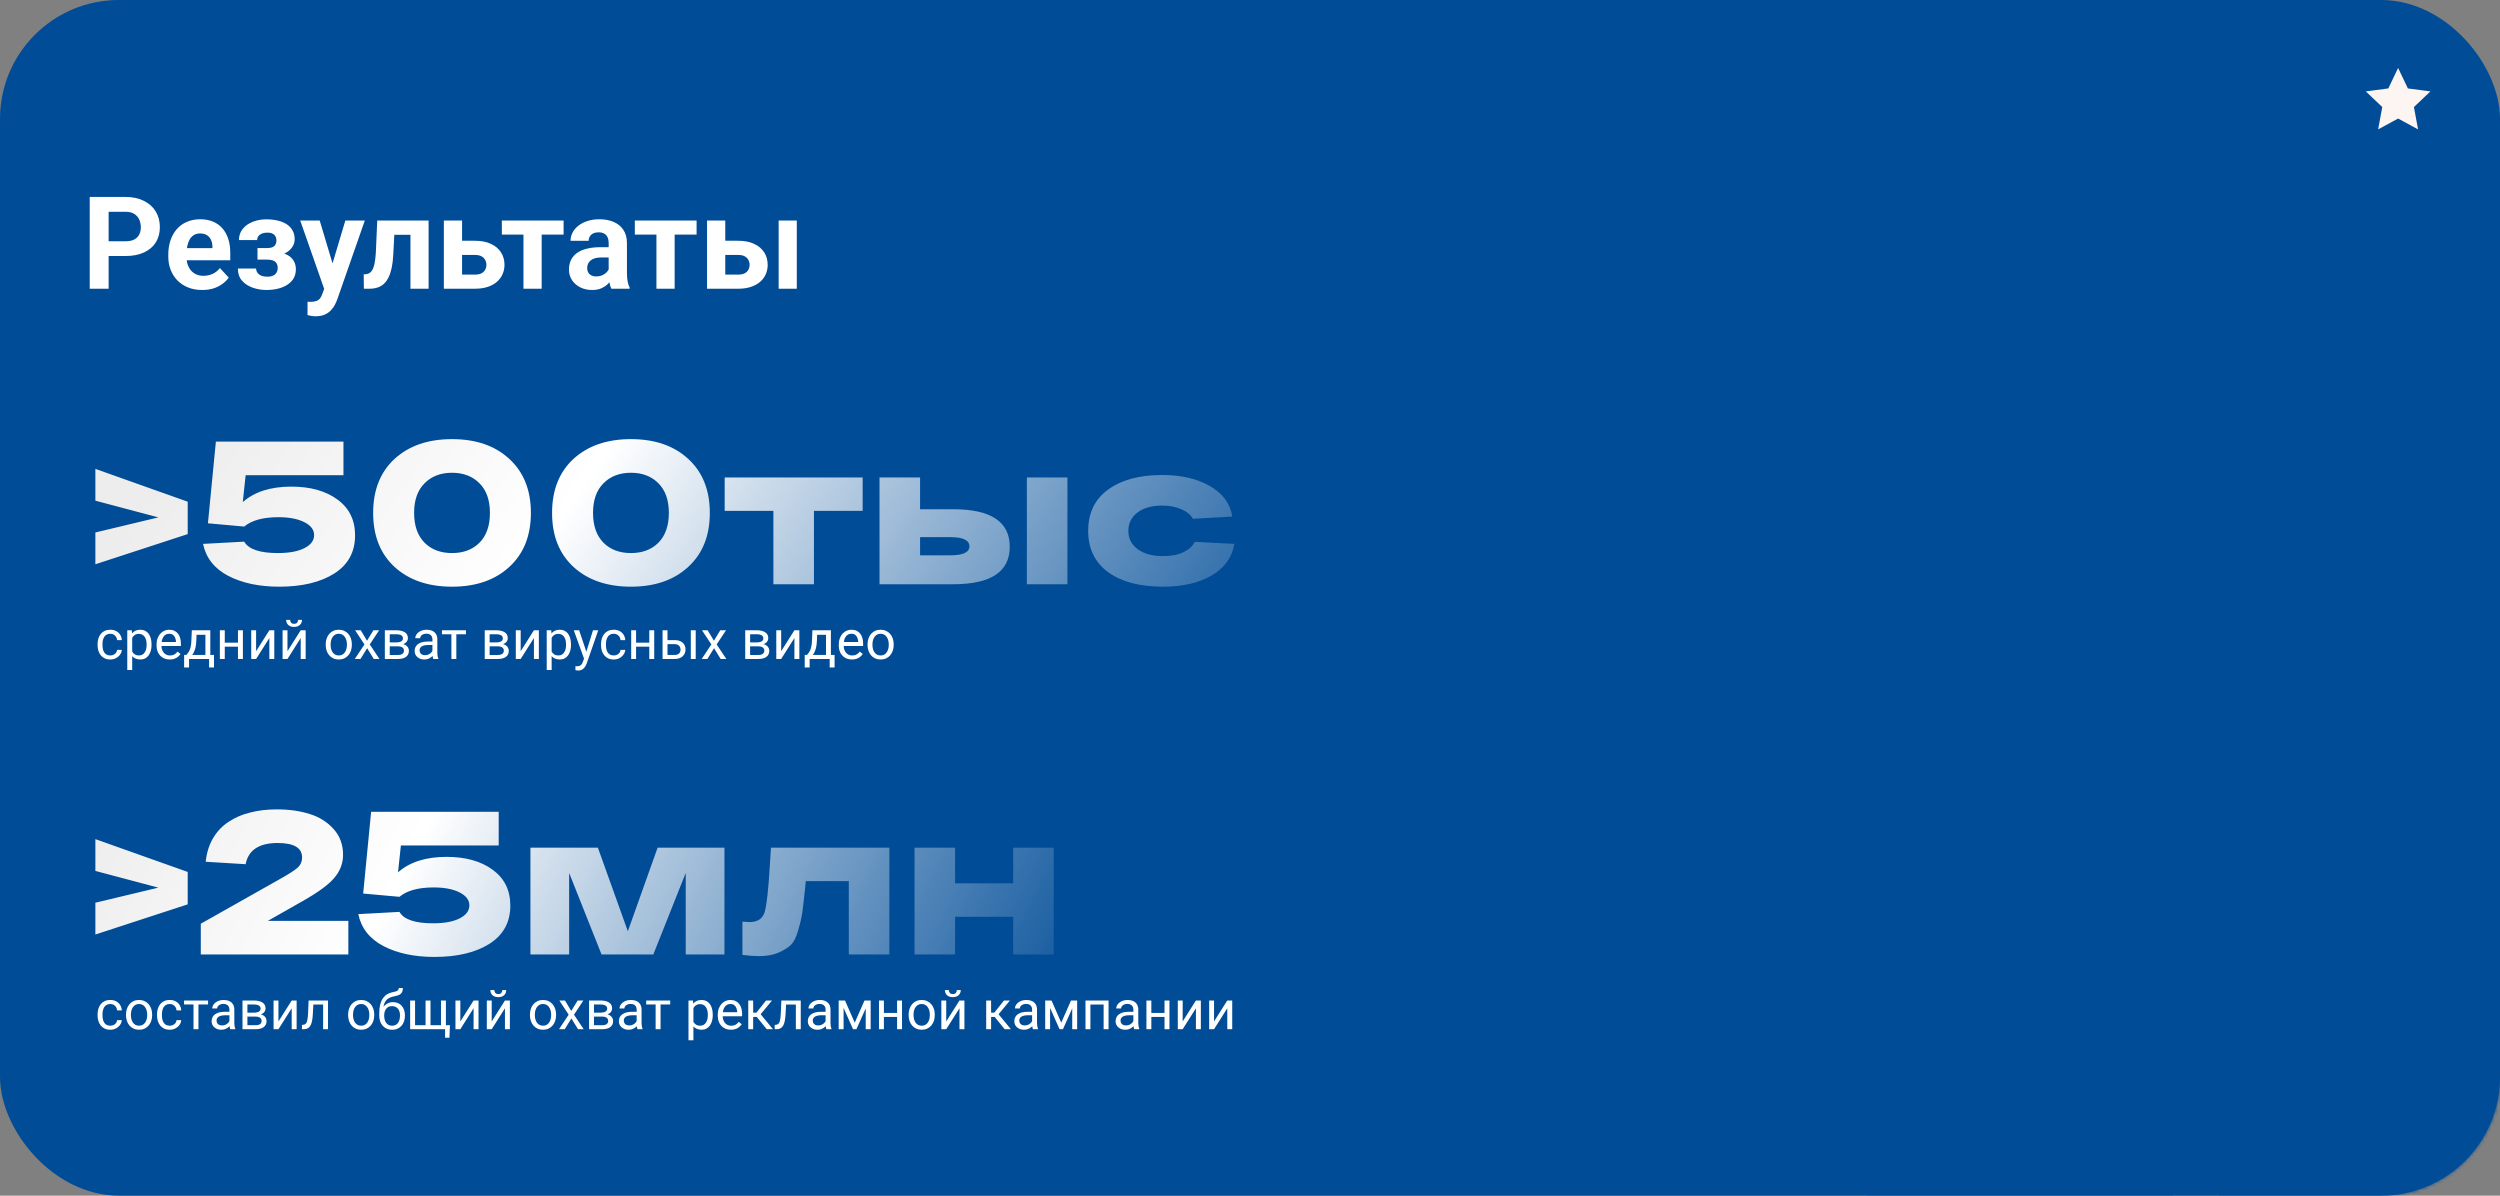 <svg width="736" height="352" viewBox="0 0 736 352" fill="none" xmlns="http://www.w3.org/2000/svg">
<rect x="0" y="0" width="736" height="352" fill="#808080" stroke="none"/>
<rect width="736" height="352" rx="35" fill="#004C97"/>
<mask id="mask0_4185_220" style="mask-type:alpha" maskUnits="userSpaceOnUse" x="0" y="0" width="736" height="352">
<rect width="736" height="352" rx="35" fill="#111415"/>
</mask>
<g mask="url(#mask0_4185_220)">
<path fill-rule="evenodd" clip-rule="evenodd" d="M647.001 130C673.377 130 694.001 151.561 694.001 178C694.001 204.439 673.377 226 647.001 226C620.624 226 599.001 204.439 599.001 178C599.001 151.561 620.624 130 647.001 130ZM567.001 376C545.662 360.46 540.497 330.39 556.001 309C571.504 287.61 601.662 282.459 623.001 298C644.34 313.54 648.504 343.61 633.001 365C617.497 386.39 588.34 391.541 567.001 376ZM737.001 309C752.505 330.39 747.34 360.46 726.001 376C704.662 391.541 675.504 386.39 660.001 365C644.497 343.61 648.662 313.54 670.001 298C691.34 282.459 721.498 287.61 737.001 309ZM517.001 224C525.152 198.855 552.915 184.83 578.001 193C603.086 201.17 616.152 227.855 608.001 253C599.85 278.145 573.086 292.17 548.001 284C522.915 275.83 508.85 249.146 517.001 224ZM715.001 193C740.087 184.83 767.85 198.855 776.001 224C784.152 249.146 770.086 275.83 745.001 284C719.915 292.17 693.152 278.145 685.001 253C676.85 227.855 689.916 201.17 715.001 193Z" fill="#004C97"/>
</g>
<path d="M706 20L703.12 26.036L696.489 26.91L701.34 31.514L700.122 38.09L706 34.9L711.878 38.09L710.66 31.514L715.511 26.91L708.88 26.036L706 20Z" fill="#FDF5F1"/>
<path d="M36.933 75.37H30.049V71.028H36.933C37.996 71.028 38.862 70.855 39.53 70.509C40.198 70.15 40.687 69.655 40.996 69.024C41.305 68.394 41.46 67.682 41.46 66.891C41.46 66.087 41.305 65.338 40.996 64.645C40.687 63.953 40.198 63.396 39.53 62.976C38.862 62.555 37.996 62.345 36.933 62.345H31.979V85H26.412V57.984H36.933C39.048 57.984 40.86 58.368 42.369 59.135C43.891 59.889 45.053 60.935 45.857 62.27C46.661 63.606 47.063 65.134 47.063 66.853C47.063 68.598 46.661 70.107 45.857 71.381C45.053 72.655 43.891 73.638 42.369 74.331C40.86 75.024 39.048 75.37 36.933 75.37ZM59.551 85.371C57.992 85.371 56.594 85.124 55.357 84.629C54.12 84.122 53.069 83.423 52.203 82.532C51.35 81.642 50.694 80.609 50.236 79.434C49.779 78.246 49.55 76.984 49.55 75.648V74.906C49.55 73.385 49.766 71.993 50.199 70.731C50.632 69.47 51.251 68.375 52.055 67.447C52.871 66.519 53.861 65.808 55.023 65.314C56.186 64.806 57.497 64.553 58.957 64.553C60.38 64.553 61.641 64.788 62.742 65.258C63.843 65.728 64.765 66.396 65.507 67.262C66.261 68.128 66.83 69.167 67.214 70.379C67.597 71.579 67.789 72.915 67.789 74.387V76.613H51.832V73.051H62.538V72.643C62.538 71.9 62.402 71.239 62.13 70.657C61.87 70.064 61.474 69.593 60.942 69.247C60.41 68.901 59.73 68.728 58.901 68.728C58.196 68.728 57.59 68.882 57.083 69.191C56.576 69.501 56.161 69.934 55.84 70.49C55.531 71.047 55.296 71.703 55.135 72.457C54.986 73.199 54.912 74.016 54.912 74.906V75.648C54.912 76.453 55.023 77.195 55.246 77.875C55.481 78.555 55.809 79.143 56.23 79.638C56.662 80.132 57.182 80.516 57.788 80.788C58.407 81.06 59.105 81.196 59.885 81.196C60.85 81.196 61.746 81.011 62.575 80.64C63.416 80.256 64.14 79.681 64.746 78.914L67.344 81.734C66.923 82.341 66.348 82.922 65.618 83.478C64.901 84.035 64.035 84.493 63.02 84.852C62.006 85.198 60.85 85.371 59.551 85.371ZM79.775 75.426H75.805V73.032H78.644C79.311 73.032 79.843 72.939 80.239 72.754C80.647 72.568 80.938 72.309 81.111 71.975C81.297 71.628 81.39 71.239 81.39 70.806C81.39 70.422 81.309 70.057 81.148 69.711C81 69.352 80.728 69.061 80.332 68.839C79.949 68.604 79.404 68.486 78.699 68.486C78.118 68.486 77.598 68.573 77.141 68.746C76.695 68.919 76.343 69.173 76.083 69.507C75.836 69.829 75.712 70.218 75.712 70.676H70.35C70.35 69.402 70.715 68.313 71.444 67.41C72.174 66.495 73.151 65.796 74.376 65.314C75.601 64.819 76.943 64.571 78.402 64.571C79.676 64.571 80.827 64.701 81.853 64.961C82.88 65.208 83.758 65.579 84.488 66.074C85.218 66.569 85.775 67.181 86.158 67.911C86.554 68.629 86.752 69.463 86.752 70.416C86.752 71.096 86.591 71.74 86.269 72.346C85.948 72.952 85.484 73.49 84.878 73.96C84.272 74.418 83.536 74.776 82.67 75.036C81.816 75.296 80.852 75.426 79.775 75.426ZM75.805 74.09H79.775C80.975 74.09 82.027 74.207 82.93 74.442C83.845 74.665 84.612 74.999 85.231 75.444C85.849 75.89 86.313 76.44 86.622 77.096C86.944 77.739 87.105 78.481 87.105 79.322C87.105 80.275 86.894 81.128 86.474 81.883C86.053 82.625 85.453 83.256 84.674 83.775C83.894 84.295 82.973 84.691 81.909 84.963C80.845 85.235 79.676 85.371 78.402 85.371C77.042 85.371 75.718 85.148 74.432 84.703C73.145 84.258 72.088 83.571 71.259 82.644C70.442 81.716 70.034 80.522 70.034 79.062H75.397C75.397 79.483 75.52 79.879 75.768 80.25C76.015 80.621 76.386 80.918 76.881 81.141C77.376 81.351 77.988 81.456 78.718 81.456C79.448 81.456 80.035 81.338 80.481 81.103C80.926 80.868 81.247 80.559 81.445 80.176C81.656 79.78 81.761 79.372 81.761 78.951C81.761 78.357 81.643 77.875 81.408 77.504C81.186 77.133 80.839 76.861 80.369 76.688C79.912 76.514 79.336 76.428 78.644 76.428H75.805V74.09ZM96.345 82.736L101.67 64.924H107.403L99.332 88.024C99.159 88.532 98.924 89.076 98.627 89.657C98.342 90.239 97.953 90.789 97.458 91.309C96.976 91.841 96.363 92.273 95.621 92.607C94.891 92.941 93.995 93.108 92.931 93.108C92.424 93.108 92.009 93.078 91.688 93.016C91.366 92.954 90.982 92.867 90.537 92.756V88.841C90.673 88.841 90.815 88.841 90.964 88.841C91.112 88.853 91.255 88.859 91.391 88.859C92.096 88.859 92.671 88.779 93.116 88.618C93.561 88.457 93.92 88.21 94.192 87.876C94.465 87.554 94.681 87.134 94.842 86.614L96.345 82.736ZM94.118 64.924L98.478 79.471L99.239 85.13L95.603 85.519L88.385 64.924H94.118ZM122.266 64.924V69.117H112.395V64.924H122.266ZM126.181 64.924V85H120.837V64.924H126.181ZM111.059 64.924H116.31L115.771 75.055C115.697 76.502 115.543 77.776 115.308 78.877C115.073 79.978 114.757 80.918 114.361 81.697C113.978 82.477 113.514 83.114 112.97 83.608C112.438 84.091 111.813 84.443 111.096 84.666C110.391 84.889 109.611 85 108.758 85H107.125L107.069 80.788L107.756 80.714C108.152 80.677 108.498 80.565 108.795 80.38C109.104 80.182 109.364 79.904 109.574 79.545C109.797 79.174 109.982 78.71 110.131 78.153C110.279 77.584 110.397 76.916 110.483 76.149C110.582 75.382 110.65 74.498 110.688 73.496L111.059 64.924ZM134.011 70.88H139.837C141.668 70.88 143.226 71.183 144.513 71.789C145.812 72.383 146.801 73.212 147.481 74.275C148.174 75.339 148.521 76.57 148.521 77.968C148.521 78.982 148.323 79.922 147.927 80.788C147.543 81.642 146.98 82.384 146.238 83.015C145.496 83.645 144.587 84.134 143.511 84.481C142.435 84.827 141.21 85 139.837 85H130.671V64.924H136.033V80.844H139.837C140.641 80.844 141.284 80.714 141.767 80.454C142.261 80.182 142.62 79.829 142.843 79.397C143.078 78.963 143.195 78.493 143.195 77.986C143.195 77.454 143.078 76.972 142.843 76.539C142.62 76.094 142.261 75.735 141.767 75.463C141.284 75.191 140.641 75.055 139.837 75.055H134.011V70.88ZM159.468 64.924V85H154.105V64.924H159.468ZM165.925 64.924V69.061H147.741V64.924H165.925ZM179.191 80.473V71.529C179.191 70.886 179.086 70.336 178.876 69.878C178.666 69.408 178.338 69.043 177.893 68.783C177.46 68.523 176.897 68.394 176.204 68.394C175.61 68.394 175.097 68.499 174.664 68.709C174.231 68.907 173.897 69.198 173.662 69.581C173.427 69.952 173.31 70.391 173.31 70.898H167.966C167.966 70.045 168.164 69.235 168.56 68.468C168.955 67.701 169.531 67.027 170.285 66.445C171.04 65.852 171.937 65.388 172.976 65.054C174.027 64.72 175.202 64.553 176.501 64.553C178.06 64.553 179.445 64.812 180.657 65.332C181.869 65.852 182.822 66.631 183.515 67.67C184.22 68.709 184.572 70.008 184.572 71.566V80.157C184.572 81.258 184.64 82.161 184.776 82.866C184.912 83.559 185.11 84.165 185.37 84.685V85H179.971C179.711 84.456 179.513 83.775 179.377 82.959C179.253 82.13 179.191 81.301 179.191 80.473ZM179.896 72.772L179.934 75.797H176.946C176.241 75.797 175.629 75.877 175.109 76.038C174.59 76.199 174.163 76.428 173.829 76.725C173.495 77.009 173.248 77.343 173.087 77.727C172.938 78.11 172.864 78.531 172.864 78.988C172.864 79.446 172.969 79.86 173.18 80.231C173.39 80.59 173.693 80.875 174.089 81.085C174.485 81.283 174.949 81.382 175.48 81.382C176.285 81.382 176.983 81.221 177.577 80.899C178.171 80.578 178.629 80.182 178.95 79.712C179.284 79.242 179.457 78.796 179.47 78.376L180.88 80.64C180.682 81.147 180.41 81.672 180.063 82.217C179.729 82.761 179.303 83.274 178.783 83.757C178.264 84.227 177.639 84.617 176.909 84.926C176.179 85.223 175.313 85.371 174.312 85.371C173.037 85.371 171.881 85.118 170.842 84.61C169.815 84.091 168.999 83.38 168.393 82.477C167.799 81.561 167.502 80.522 167.502 79.359C167.502 78.308 167.7 77.374 168.096 76.558C168.492 75.741 169.073 75.055 169.84 74.498C170.619 73.929 171.59 73.502 172.753 73.218C173.916 72.921 175.264 72.772 176.798 72.772H179.896ZM198.618 64.924V85H193.256V64.924H198.618ZM205.075 64.924V69.061H186.892V64.924H205.075ZM211.495 70.88H217.321C219.152 70.88 220.711 71.183 221.997 71.789C223.296 72.383 224.285 73.212 224.966 74.275C225.659 75.339 226.005 76.57 226.005 77.968C226.005 78.982 225.807 79.922 225.411 80.788C225.028 81.642 224.465 82.384 223.723 83.015C222.98 83.645 222.071 84.134 220.995 84.481C219.919 84.827 218.694 85 217.321 85H208.155V64.924H213.518V80.844H217.321C218.125 80.844 218.769 80.714 219.251 80.454C219.746 80.182 220.104 79.829 220.327 79.397C220.562 78.963 220.68 78.493 220.68 77.986C220.68 77.454 220.562 76.972 220.327 76.539C220.104 76.094 219.746 75.735 219.251 75.463C218.769 75.191 218.125 75.055 217.321 75.055H211.495V70.88ZM234.577 64.924V85H229.233V64.924H234.577Z" fill="white"/>
<path d="M32.484 301.969C32.828 301.969 33.146 301.898 33.438 301.758C33.729 301.617 33.969 301.424 34.156 301.18C34.344 300.93 34.45 300.646 34.477 300.328H35.852C35.825 300.828 35.656 301.294 35.344 301.727C35.036 302.154 34.633 302.5 34.133 302.766C33.633 303.026 33.083 303.156 32.484 303.156C31.849 303.156 31.294 303.044 30.82 302.82C30.352 302.596 29.961 302.289 29.648 301.898C29.341 301.508 29.109 301.06 28.953 300.555C28.802 300.044 28.727 299.505 28.727 298.938V298.609C28.727 298.042 28.802 297.505 28.953 297C29.109 296.49 29.341 296.039 29.648 295.648C29.961 295.258 30.352 294.951 30.82 294.727C31.294 294.503 31.849 294.391 32.484 294.391C33.146 294.391 33.724 294.526 34.219 294.797C34.714 295.062 35.102 295.427 35.383 295.891C35.669 296.349 35.825 296.87 35.852 297.453H34.477C34.45 297.104 34.352 296.789 34.18 296.508C34.013 296.227 33.784 296.003 33.492 295.836C33.206 295.664 32.87 295.578 32.484 295.578C32.042 295.578 31.669 295.667 31.367 295.844C31.07 296.016 30.833 296.25 30.656 296.547C30.484 296.839 30.359 297.164 30.281 297.523C30.208 297.878 30.172 298.24 30.172 298.609V298.938C30.172 299.307 30.208 299.672 30.281 300.031C30.354 300.391 30.477 300.716 30.648 301.008C30.826 301.299 31.062 301.534 31.359 301.711C31.662 301.883 32.036 301.969 32.484 301.969ZM37.094 298.867V298.688C37.094 298.078 37.182 297.513 37.359 296.992C37.536 296.466 37.792 296.01 38.125 295.625C38.458 295.234 38.862 294.932 39.336 294.719C39.81 294.5 40.341 294.391 40.93 294.391C41.523 294.391 42.057 294.5 42.531 294.719C43.01 294.932 43.417 295.234 43.75 295.625C44.089 296.01 44.346 296.466 44.523 296.992C44.7 297.513 44.789 298.078 44.789 298.688V298.867C44.789 299.477 44.7 300.042 44.523 300.562C44.346 301.083 44.089 301.539 43.75 301.93C43.417 302.315 43.013 302.617 42.539 302.836C42.07 303.049 41.539 303.156 40.945 303.156C40.352 303.156 39.818 303.049 39.344 302.836C38.87 302.617 38.464 302.315 38.125 301.93C37.792 301.539 37.536 301.083 37.359 300.562C37.182 300.042 37.094 299.477 37.094 298.867ZM38.539 298.688V298.867C38.539 299.289 38.589 299.688 38.688 300.062C38.786 300.432 38.935 300.76 39.133 301.047C39.336 301.333 39.589 301.56 39.891 301.727C40.193 301.888 40.544 301.969 40.945 301.969C41.341 301.969 41.688 301.888 41.984 301.727C42.286 301.56 42.536 301.333 42.734 301.047C42.932 300.76 43.081 300.432 43.18 300.062C43.284 299.688 43.336 299.289 43.336 298.867V298.688C43.336 298.271 43.284 297.878 43.18 297.508C43.081 297.133 42.93 296.802 42.727 296.516C42.529 296.224 42.279 295.995 41.977 295.828C41.68 295.661 41.331 295.578 40.93 295.578C40.534 295.578 40.185 295.661 39.883 295.828C39.586 295.995 39.336 296.224 39.133 296.516C38.935 296.802 38.786 297.133 38.688 297.508C38.589 297.878 38.539 298.271 38.539 298.688ZM49.984 301.969C50.328 301.969 50.646 301.898 50.938 301.758C51.229 301.617 51.469 301.424 51.656 301.18C51.844 300.93 51.95 300.646 51.977 300.328H53.352C53.325 300.828 53.156 301.294 52.844 301.727C52.536 302.154 52.133 302.5 51.633 302.766C51.133 303.026 50.583 303.156 49.984 303.156C49.349 303.156 48.794 303.044 48.32 302.82C47.852 302.596 47.461 302.289 47.148 301.898C46.841 301.508 46.609 301.06 46.453 300.555C46.302 300.044 46.227 299.505 46.227 298.938V298.609C46.227 298.042 46.302 297.505 46.453 297C46.609 296.49 46.841 296.039 47.148 295.648C47.461 295.258 47.852 294.951 48.32 294.727C48.794 294.503 49.349 294.391 49.984 294.391C50.646 294.391 51.224 294.526 51.719 294.797C52.214 295.062 52.602 295.427 52.883 295.891C53.169 296.349 53.325 296.87 53.352 297.453H51.977C51.95 297.104 51.852 296.789 51.68 296.508C51.513 296.227 51.284 296.003 50.992 295.836C50.706 295.664 50.37 295.578 49.984 295.578C49.542 295.578 49.169 295.667 48.867 295.844C48.57 296.016 48.333 296.25 48.156 296.547C47.984 296.839 47.859 297.164 47.781 297.523C47.708 297.878 47.672 298.24 47.672 298.609V298.938C47.672 299.307 47.708 299.672 47.781 300.031C47.854 300.391 47.977 300.716 48.148 301.008C48.325 301.299 48.562 301.534 48.859 301.711C49.161 301.883 49.536 301.969 49.984 301.969ZM58.422 294.547V303H56.969V294.547H58.422ZM61.258 294.547V295.719H54.188V294.547H61.258ZM67.539 301.555V297.203C67.539 296.87 67.471 296.581 67.336 296.336C67.206 296.086 67.008 295.893 66.742 295.758C66.477 295.622 66.148 295.555 65.758 295.555C65.393 295.555 65.073 295.617 64.797 295.742C64.526 295.867 64.312 296.031 64.156 296.234C64.005 296.438 63.93 296.656 63.93 296.891H62.484C62.484 296.589 62.562 296.289 62.719 295.992C62.875 295.695 63.099 295.427 63.391 295.188C63.688 294.943 64.042 294.75 64.453 294.609C64.87 294.464 65.333 294.391 65.844 294.391C66.458 294.391 67 294.495 67.469 294.703C67.943 294.911 68.312 295.227 68.578 295.648C68.849 296.065 68.984 296.589 68.984 297.219V301.156C68.984 301.438 69.008 301.737 69.055 302.055C69.107 302.372 69.182 302.646 69.281 302.875V303H67.773C67.701 302.833 67.643 302.612 67.602 302.336C67.56 302.055 67.539 301.794 67.539 301.555ZM67.789 297.875L67.805 298.891H66.344C65.932 298.891 65.565 298.924 65.242 298.992C64.919 299.055 64.648 299.151 64.43 299.281C64.211 299.411 64.044 299.576 63.93 299.773C63.815 299.966 63.758 300.193 63.758 300.453C63.758 300.719 63.818 300.961 63.938 301.18C64.057 301.398 64.237 301.573 64.477 301.703C64.721 301.828 65.021 301.891 65.375 301.891C65.818 301.891 66.208 301.797 66.547 301.609C66.885 301.422 67.154 301.193 67.352 300.922C67.555 300.651 67.664 300.388 67.68 300.133L68.297 300.828C68.26 301.047 68.162 301.289 68 301.555C67.838 301.82 67.622 302.076 67.352 302.32C67.086 302.56 66.768 302.76 66.398 302.922C66.034 303.078 65.622 303.156 65.164 303.156C64.591 303.156 64.088 303.044 63.656 302.82C63.229 302.596 62.896 302.297 62.656 301.922C62.422 301.542 62.305 301.117 62.305 300.648C62.305 300.195 62.393 299.797 62.57 299.453C62.747 299.104 63.003 298.815 63.336 298.586C63.669 298.352 64.07 298.174 64.539 298.055C65.008 297.935 65.531 297.875 66.109 297.875H67.789ZM75.227 299.281H72.453L72.438 298.125H74.703C75.151 298.125 75.523 298.081 75.82 297.992C76.122 297.904 76.349 297.771 76.5 297.594C76.651 297.417 76.727 297.198 76.727 296.938C76.727 296.734 76.682 296.557 76.594 296.406C76.51 296.25 76.383 296.122 76.211 296.023C76.039 295.919 75.826 295.844 75.57 295.797C75.32 295.745 75.026 295.719 74.688 295.719H72.836V303H71.391V294.547H74.688C75.224 294.547 75.706 294.594 76.133 294.688C76.565 294.781 76.932 294.924 77.234 295.117C77.542 295.305 77.776 295.544 77.938 295.836C78.099 296.128 78.18 296.471 78.18 296.867C78.18 297.122 78.128 297.365 78.023 297.594C77.919 297.823 77.766 298.026 77.562 298.203C77.359 298.38 77.109 298.526 76.812 298.641C76.516 298.75 76.174 298.82 75.789 298.852L75.227 299.281ZM75.227 303H71.93L72.648 301.828H75.227C75.628 301.828 75.961 301.779 76.227 301.68C76.492 301.576 76.69 301.43 76.82 301.242C76.956 301.049 77.023 300.82 77.023 300.555C77.023 300.289 76.956 300.062 76.82 299.875C76.69 299.682 76.492 299.536 76.227 299.438C75.961 299.333 75.628 299.281 75.227 299.281H73.031L73.047 298.125H75.789L76.312 298.562C76.776 298.599 77.169 298.714 77.492 298.906C77.815 299.099 78.06 299.344 78.227 299.641C78.393 299.932 78.477 300.25 78.477 300.594C78.477 300.99 78.401 301.339 78.25 301.641C78.104 301.943 77.891 302.195 77.609 302.398C77.328 302.596 76.987 302.747 76.586 302.852C76.185 302.951 75.732 303 75.227 303ZM81.977 300.711L85.875 294.547H87.328V303H85.875V296.836L81.977 303H80.539V294.547H81.977V300.711ZM95.297 294.547V295.742H91.211V294.547H95.297ZM96.57 294.547V303H95.125V294.547H96.57ZM90.859 294.547H92.312L92.094 298.625C92.057 299.255 91.997 299.812 91.914 300.297C91.836 300.776 91.727 301.188 91.586 301.531C91.451 301.875 91.279 302.156 91.07 302.375C90.867 302.589 90.622 302.747 90.336 302.852C90.049 302.951 89.719 303 89.344 303H88.891V301.727L89.203 301.703C89.427 301.688 89.617 301.635 89.773 301.547C89.935 301.458 90.07 301.328 90.18 301.156C90.289 300.979 90.378 300.753 90.445 300.477C90.518 300.201 90.573 299.872 90.609 299.492C90.651 299.112 90.682 298.669 90.703 298.164L90.859 294.547ZM102.484 298.867V298.688C102.484 298.078 102.573 297.513 102.75 296.992C102.927 296.466 103.182 296.01 103.516 295.625C103.849 295.234 104.253 294.932 104.727 294.719C105.201 294.5 105.732 294.391 106.32 294.391C106.914 294.391 107.448 294.5 107.922 294.719C108.401 294.932 108.807 295.234 109.141 295.625C109.479 296.01 109.737 296.466 109.914 296.992C110.091 297.513 110.18 298.078 110.18 298.688V298.867C110.18 299.477 110.091 300.042 109.914 300.562C109.737 301.083 109.479 301.539 109.141 301.93C108.807 302.315 108.404 302.617 107.93 302.836C107.461 303.049 106.93 303.156 106.336 303.156C105.742 303.156 105.208 303.049 104.734 302.836C104.26 302.617 103.854 302.315 103.516 301.93C103.182 301.539 102.927 301.083 102.75 300.562C102.573 300.042 102.484 299.477 102.484 298.867ZM103.93 298.688V298.867C103.93 299.289 103.979 299.688 104.078 300.062C104.177 300.432 104.326 300.76 104.523 301.047C104.727 301.333 104.979 301.56 105.281 301.727C105.583 301.888 105.935 301.969 106.336 301.969C106.732 301.969 107.078 301.888 107.375 301.727C107.677 301.56 107.927 301.333 108.125 301.047C108.323 300.76 108.471 300.432 108.57 300.062C108.674 299.688 108.727 299.289 108.727 298.867V298.688C108.727 298.271 108.674 297.878 108.57 297.508C108.471 297.133 108.32 296.802 108.117 296.516C107.919 296.224 107.669 295.995 107.367 295.828C107.07 295.661 106.721 295.578 106.32 295.578C105.924 295.578 105.576 295.661 105.273 295.828C104.977 295.995 104.727 296.224 104.523 296.516C104.326 296.802 104.177 297.133 104.078 297.508C103.979 297.878 103.93 298.271 103.93 298.688ZM117.414 290.867H118.602C118.602 291.378 118.523 291.784 118.367 292.086C118.211 292.383 117.997 292.612 117.727 292.773C117.461 292.935 117.159 293.057 116.82 293.141C116.487 293.224 116.141 293.305 115.781 293.383C115.333 293.477 114.917 293.625 114.531 293.828C114.151 294.026 113.823 294.307 113.547 294.672C113.276 295.036 113.076 295.51 112.945 296.094C112.82 296.677 112.786 297.398 112.844 298.258V298.977H111.656V298.258C111.656 297.294 111.747 296.453 111.93 295.734C112.117 295.016 112.38 294.409 112.719 293.914C113.057 293.419 113.458 293.026 113.922 292.734C114.391 292.443 114.906 292.242 115.469 292.133C115.875 292.055 116.224 291.971 116.516 291.883C116.807 291.789 117.029 291.664 117.18 291.508C117.336 291.352 117.414 291.138 117.414 290.867ZM115.703 295.031C116.255 295.031 116.747 295.128 117.18 295.32C117.612 295.513 117.979 295.781 118.281 296.125C118.583 296.469 118.812 296.875 118.969 297.344C119.13 297.807 119.211 298.312 119.211 298.859V299.031C119.211 299.62 119.125 300.167 118.953 300.672C118.786 301.172 118.539 301.609 118.211 301.984C117.888 302.354 117.492 302.643 117.023 302.852C116.56 303.06 116.031 303.164 115.438 303.164C114.844 303.164 114.312 303.06 113.844 302.852C113.38 302.643 112.984 302.354 112.656 301.984C112.328 301.609 112.078 301.172 111.906 300.672C111.74 300.167 111.656 299.62 111.656 299.031V298.859C111.656 298.729 111.68 298.602 111.727 298.477C111.773 298.352 111.831 298.224 111.898 298.094C111.971 297.964 112.036 297.826 112.094 297.68C112.286 297.211 112.549 296.776 112.883 296.375C113.221 295.974 113.625 295.651 114.094 295.406C114.568 295.156 115.104 295.031 115.703 295.031ZM115.422 296.211C114.891 296.211 114.453 296.333 114.109 296.578C113.771 296.823 113.518 297.148 113.352 297.555C113.185 297.956 113.102 298.391 113.102 298.859V299.031C113.102 299.427 113.148 299.802 113.242 300.156C113.336 300.51 113.477 300.826 113.664 301.102C113.857 301.372 114.099 301.586 114.391 301.742C114.688 301.898 115.036 301.977 115.438 301.977C115.839 301.977 116.185 301.898 116.477 301.742C116.768 301.586 117.008 301.372 117.195 301.102C117.383 300.826 117.523 300.51 117.617 300.156C117.711 299.802 117.758 299.427 117.758 299.031V298.859C117.758 298.505 117.711 298.169 117.617 297.852C117.523 297.534 117.38 297.253 117.188 297.008C117 296.763 116.758 296.57 116.461 296.43C116.169 296.284 115.823 296.211 115.422 296.211ZM132.461 301.812L132.32 305.508H131.031V303H129.93V301.812H132.461ZM120.75 294.547H122.195V301.812H125.289V294.547H126.742V301.812H129.828V294.547H131.273V303H120.75V294.547ZM135.523 300.711L139.422 294.547H140.875V303H139.422V296.836L135.523 303H134.086V294.547H135.523V300.711ZM144.758 300.711L148.656 294.547H150.109V303H148.656V296.836L144.758 303H143.32V294.547H144.758V300.711ZM147.867 291.484H149.039C149.039 291.891 148.945 292.253 148.758 292.57C148.57 292.883 148.302 293.128 147.953 293.305C147.604 293.482 147.19 293.57 146.711 293.57C145.987 293.57 145.414 293.378 144.992 292.992C144.576 292.602 144.367 292.099 144.367 291.484H145.539C145.539 291.792 145.628 292.062 145.805 292.297C145.982 292.531 146.284 292.648 146.711 292.648C147.128 292.648 147.424 292.531 147.602 292.297C147.779 292.062 147.867 291.792 147.867 291.484ZM156.016 298.867V298.688C156.016 298.078 156.104 297.513 156.281 296.992C156.458 296.466 156.714 296.01 157.047 295.625C157.38 295.234 157.784 294.932 158.258 294.719C158.732 294.5 159.263 294.391 159.852 294.391C160.445 294.391 160.979 294.5 161.453 294.719C161.932 294.932 162.339 295.234 162.672 295.625C163.01 296.01 163.268 296.466 163.445 296.992C163.622 297.513 163.711 298.078 163.711 298.688V298.867C163.711 299.477 163.622 300.042 163.445 300.562C163.268 301.083 163.01 301.539 162.672 301.93C162.339 302.315 161.935 302.617 161.461 302.836C160.992 303.049 160.461 303.156 159.867 303.156C159.273 303.156 158.74 303.049 158.266 302.836C157.792 302.617 157.385 302.315 157.047 301.93C156.714 301.539 156.458 301.083 156.281 300.562C156.104 300.042 156.016 299.477 156.016 298.867ZM157.461 298.688V298.867C157.461 299.289 157.51 299.688 157.609 300.062C157.708 300.432 157.857 300.76 158.055 301.047C158.258 301.333 158.51 301.56 158.812 301.727C159.115 301.888 159.466 301.969 159.867 301.969C160.263 301.969 160.609 301.888 160.906 301.727C161.208 301.56 161.458 301.333 161.656 301.047C161.854 300.76 162.003 300.432 162.102 300.062C162.206 299.688 162.258 299.289 162.258 298.867V298.688C162.258 298.271 162.206 297.878 162.102 297.508C162.003 297.133 161.852 296.802 161.648 296.516C161.451 296.224 161.201 295.995 160.898 295.828C160.602 295.661 160.253 295.578 159.852 295.578C159.456 295.578 159.107 295.661 158.805 295.828C158.508 295.995 158.258 296.224 158.055 296.516C157.857 296.802 157.708 297.133 157.609 297.508C157.51 297.878 157.461 298.271 157.461 298.688ZM166.328 294.547L168.18 297.625L170.055 294.547H171.75L168.984 298.719L171.836 303H170.164L168.211 299.828L166.258 303H164.578L167.422 298.719L164.664 294.547H166.328ZM177.258 299.281H174.484L174.469 298.125H176.734C177.182 298.125 177.555 298.081 177.852 297.992C178.154 297.904 178.38 297.771 178.531 297.594C178.682 297.417 178.758 297.198 178.758 296.938C178.758 296.734 178.714 296.557 178.625 296.406C178.542 296.25 178.414 296.122 178.242 296.023C178.07 295.919 177.857 295.844 177.602 295.797C177.352 295.745 177.057 295.719 176.719 295.719H174.867V303H173.422V294.547H176.719C177.255 294.547 177.737 294.594 178.164 294.688C178.596 294.781 178.964 294.924 179.266 295.117C179.573 295.305 179.807 295.544 179.969 295.836C180.13 296.128 180.211 296.471 180.211 296.867C180.211 297.122 180.159 297.365 180.055 297.594C179.951 297.823 179.797 298.026 179.594 298.203C179.391 298.38 179.141 298.526 178.844 298.641C178.547 298.75 178.206 298.82 177.82 298.852L177.258 299.281ZM177.258 303H173.961L174.68 301.828H177.258C177.659 301.828 177.992 301.779 178.258 301.68C178.523 301.576 178.721 301.43 178.852 301.242C178.987 301.049 179.055 300.82 179.055 300.555C179.055 300.289 178.987 300.062 178.852 299.875C178.721 299.682 178.523 299.536 178.258 299.438C177.992 299.333 177.659 299.281 177.258 299.281H175.062L175.078 298.125H177.82L178.344 298.562C178.807 298.599 179.201 298.714 179.523 298.906C179.846 299.099 180.091 299.344 180.258 299.641C180.424 299.932 180.508 300.25 180.508 300.594C180.508 300.99 180.432 301.339 180.281 301.641C180.135 301.943 179.922 302.195 179.641 302.398C179.359 302.596 179.018 302.747 178.617 302.852C178.216 302.951 177.763 303 177.258 303ZM187.43 301.555V297.203C187.43 296.87 187.362 296.581 187.227 296.336C187.096 296.086 186.898 295.893 186.633 295.758C186.367 295.622 186.039 295.555 185.648 295.555C185.284 295.555 184.964 295.617 184.688 295.742C184.417 295.867 184.203 296.031 184.047 296.234C183.896 296.438 183.82 296.656 183.82 296.891H182.375C182.375 296.589 182.453 296.289 182.609 295.992C182.766 295.695 182.99 295.427 183.281 295.188C183.578 294.943 183.932 294.75 184.344 294.609C184.76 294.464 185.224 294.391 185.734 294.391C186.349 294.391 186.891 294.495 187.359 294.703C187.833 294.911 188.203 295.227 188.469 295.648C188.74 296.065 188.875 296.589 188.875 297.219V301.156C188.875 301.438 188.898 301.737 188.945 302.055C188.997 302.372 189.073 302.646 189.172 302.875V303H187.664C187.591 302.833 187.534 302.612 187.492 302.336C187.451 302.055 187.43 301.794 187.43 301.555ZM187.68 297.875L187.695 298.891H186.234C185.823 298.891 185.456 298.924 185.133 298.992C184.81 299.055 184.539 299.151 184.32 299.281C184.102 299.411 183.935 299.576 183.82 299.773C183.706 299.966 183.648 300.193 183.648 300.453C183.648 300.719 183.708 300.961 183.828 301.18C183.948 301.398 184.128 301.573 184.367 301.703C184.612 301.828 184.911 301.891 185.266 301.891C185.708 301.891 186.099 301.797 186.438 301.609C186.776 301.422 187.044 301.193 187.242 300.922C187.445 300.651 187.555 300.388 187.57 300.133L188.188 300.828C188.151 301.047 188.052 301.289 187.891 301.555C187.729 301.82 187.513 302.076 187.242 302.32C186.977 302.56 186.659 302.76 186.289 302.922C185.924 303.078 185.513 303.156 185.055 303.156C184.482 303.156 183.979 303.044 183.547 302.82C183.12 302.596 182.786 302.297 182.547 301.922C182.312 301.542 182.195 301.117 182.195 300.648C182.195 300.195 182.284 299.797 182.461 299.453C182.638 299.104 182.893 298.815 183.227 298.586C183.56 298.352 183.961 298.174 184.43 298.055C184.898 297.935 185.422 297.875 186 297.875H187.68ZM194.469 294.547V303H193.016V294.547H194.469ZM197.305 294.547V295.719H190.234V294.547H197.305ZM204.141 296.172V306.25H202.688V294.547H204.016L204.141 296.172ZM209.836 298.703V298.867C209.836 299.482 209.763 300.052 209.617 300.578C209.471 301.099 209.258 301.552 208.977 301.938C208.701 302.323 208.359 302.622 207.953 302.836C207.547 303.049 207.081 303.156 206.555 303.156C206.018 303.156 205.544 303.068 205.133 302.891C204.721 302.714 204.372 302.456 204.086 302.117C203.799 301.779 203.57 301.372 203.398 300.898C203.232 300.424 203.117 299.891 203.055 299.297V298.422C203.117 297.797 203.234 297.237 203.406 296.742C203.578 296.247 203.805 295.826 204.086 295.477C204.372 295.122 204.719 294.854 205.125 294.672C205.531 294.484 206 294.391 206.531 294.391C207.062 294.391 207.534 294.495 207.945 294.703C208.357 294.906 208.703 295.198 208.984 295.578C209.266 295.958 209.477 296.414 209.617 296.945C209.763 297.471 209.836 298.057 209.836 298.703ZM208.383 298.867V298.703C208.383 298.281 208.339 297.885 208.25 297.516C208.161 297.141 208.023 296.812 207.836 296.531C207.654 296.245 207.419 296.021 207.133 295.859C206.846 295.693 206.505 295.609 206.109 295.609C205.745 295.609 205.427 295.672 205.156 295.797C204.891 295.922 204.664 296.091 204.477 296.305C204.289 296.513 204.135 296.753 204.016 297.023C203.901 297.289 203.815 297.565 203.758 297.852V299.875C203.862 300.24 204.008 300.583 204.195 300.906C204.383 301.224 204.633 301.482 204.945 301.68C205.258 301.872 205.651 301.969 206.125 301.969C206.516 301.969 206.852 301.888 207.133 301.727C207.419 301.56 207.654 301.333 207.836 301.047C208.023 300.76 208.161 300.432 208.25 300.062C208.339 299.688 208.383 299.289 208.383 298.867ZM215.188 303.156C214.599 303.156 214.065 303.057 213.586 302.859C213.112 302.656 212.703 302.372 212.359 302.008C212.021 301.643 211.76 301.211 211.578 300.711C211.396 300.211 211.305 299.664 211.305 299.07V298.742C211.305 298.055 211.406 297.443 211.609 296.906C211.812 296.365 212.089 295.906 212.438 295.531C212.786 295.156 213.182 294.872 213.625 294.68C214.068 294.487 214.526 294.391 215 294.391C215.604 294.391 216.125 294.495 216.562 294.703C217.005 294.911 217.367 295.203 217.648 295.578C217.93 295.948 218.138 296.385 218.273 296.891C218.409 297.391 218.477 297.938 218.477 298.531V299.18H212.164V298H217.031V297.891C217.01 297.516 216.932 297.151 216.797 296.797C216.667 296.443 216.458 296.151 216.172 295.922C215.885 295.693 215.495 295.578 215 295.578C214.672 295.578 214.37 295.648 214.094 295.789C213.818 295.924 213.581 296.128 213.383 296.398C213.185 296.669 213.031 297 212.922 297.391C212.812 297.781 212.758 298.232 212.758 298.742V299.07C212.758 299.471 212.812 299.849 212.922 300.203C213.036 300.552 213.201 300.859 213.414 301.125C213.633 301.391 213.896 301.599 214.203 301.75C214.516 301.901 214.87 301.977 215.266 301.977C215.776 301.977 216.208 301.872 216.562 301.664C216.917 301.456 217.227 301.177 217.492 300.828L218.367 301.523C218.185 301.799 217.953 302.062 217.672 302.312C217.391 302.562 217.044 302.766 216.633 302.922C216.227 303.078 215.745 303.156 215.188 303.156ZM221.734 294.547V303H220.289V294.547H221.734ZM227.281 294.547L223.273 299.391H221.25L221.031 298.125H222.688L225.523 294.547H227.281ZM225.727 303L222.617 299.172L223.547 298.125L227.562 303H225.727ZM234.469 294.547V295.742H230.383V294.547H234.469ZM235.742 294.547V303H234.297V294.547H235.742ZM230.031 294.547H231.484L231.266 298.625C231.229 299.255 231.169 299.812 231.086 300.297C231.008 300.776 230.898 301.188 230.758 301.531C230.622 301.875 230.451 302.156 230.242 302.375C230.039 302.589 229.794 302.747 229.508 302.852C229.221 302.951 228.891 303 228.516 303H228.062V301.727L228.375 301.703C228.599 301.688 228.789 301.635 228.945 301.547C229.107 301.458 229.242 301.328 229.352 301.156C229.461 300.979 229.549 300.753 229.617 300.477C229.69 300.201 229.745 299.872 229.781 299.492C229.823 299.112 229.854 298.669 229.875 298.164L230.031 294.547ZM243.055 301.555V297.203C243.055 296.87 242.987 296.581 242.852 296.336C242.721 296.086 242.523 295.893 242.258 295.758C241.992 295.622 241.664 295.555 241.273 295.555C240.909 295.555 240.589 295.617 240.312 295.742C240.042 295.867 239.828 296.031 239.672 296.234C239.521 296.438 239.445 296.656 239.445 296.891H238C238 296.589 238.078 296.289 238.234 295.992C238.391 295.695 238.615 295.427 238.906 295.188C239.203 294.943 239.557 294.75 239.969 294.609C240.385 294.464 240.849 294.391 241.359 294.391C241.974 294.391 242.516 294.495 242.984 294.703C243.458 294.911 243.828 295.227 244.094 295.648C244.365 296.065 244.5 296.589 244.5 297.219V301.156C244.5 301.438 244.523 301.737 244.57 302.055C244.622 302.372 244.698 302.646 244.797 302.875V303H243.289C243.216 302.833 243.159 302.612 243.117 302.336C243.076 302.055 243.055 301.794 243.055 301.555ZM243.305 297.875L243.32 298.891H241.859C241.448 298.891 241.081 298.924 240.758 298.992C240.435 299.055 240.164 299.151 239.945 299.281C239.727 299.411 239.56 299.576 239.445 299.773C239.331 299.966 239.273 300.193 239.273 300.453C239.273 300.719 239.333 300.961 239.453 301.18C239.573 301.398 239.753 301.573 239.992 301.703C240.237 301.828 240.536 301.891 240.891 301.891C241.333 301.891 241.724 301.797 242.062 301.609C242.401 301.422 242.669 301.193 242.867 300.922C243.07 300.651 243.18 300.388 243.195 300.133L243.812 300.828C243.776 301.047 243.677 301.289 243.516 301.555C243.354 301.82 243.138 302.076 242.867 302.32C242.602 302.56 242.284 302.76 241.914 302.922C241.549 303.078 241.138 303.156 240.68 303.156C240.107 303.156 239.604 303.044 239.172 302.82C238.745 302.596 238.411 302.297 238.172 301.922C237.938 301.542 237.82 301.117 237.82 300.648C237.82 300.195 237.909 299.797 238.086 299.453C238.263 299.104 238.518 298.815 238.852 298.586C239.185 298.352 239.586 298.174 240.055 298.055C240.523 297.935 241.047 297.875 241.625 297.875H243.305ZM251.633 301.078L254.508 294.547H255.898L252.133 303H251.133L247.383 294.547H248.773L251.633 301.078ZM248.352 294.547V303H246.906V294.547H248.352ZM254.867 303V294.547H256.32V303H254.867ZM264.383 298.211V299.383H259.914V298.211H264.383ZM260.219 294.547V303H258.773V294.547H260.219ZM265.555 294.547V303H264.102V294.547H265.555ZM267.5 298.867V298.688C267.5 298.078 267.589 297.513 267.766 296.992C267.943 296.466 268.198 296.01 268.531 295.625C268.865 295.234 269.268 294.932 269.742 294.719C270.216 294.5 270.747 294.391 271.336 294.391C271.93 294.391 272.464 294.5 272.938 294.719C273.417 294.932 273.823 295.234 274.156 295.625C274.495 296.01 274.753 296.466 274.93 296.992C275.107 297.513 275.195 298.078 275.195 298.688V298.867C275.195 299.477 275.107 300.042 274.93 300.562C274.753 301.083 274.495 301.539 274.156 301.93C273.823 302.315 273.419 302.617 272.945 302.836C272.477 303.049 271.945 303.156 271.352 303.156C270.758 303.156 270.224 303.049 269.75 302.836C269.276 302.617 268.87 302.315 268.531 301.93C268.198 301.539 267.943 301.083 267.766 300.562C267.589 300.042 267.5 299.477 267.5 298.867ZM268.945 298.688V298.867C268.945 299.289 268.995 299.688 269.094 300.062C269.193 300.432 269.341 300.76 269.539 301.047C269.742 301.333 269.995 301.56 270.297 301.727C270.599 301.888 270.951 301.969 271.352 301.969C271.747 301.969 272.094 301.888 272.391 301.727C272.693 301.56 272.943 301.333 273.141 301.047C273.339 300.76 273.487 300.432 273.586 300.062C273.69 299.688 273.742 299.289 273.742 298.867V298.688C273.742 298.271 273.69 297.878 273.586 297.508C273.487 297.133 273.336 296.802 273.133 296.516C272.935 296.224 272.685 295.995 272.383 295.828C272.086 295.661 271.737 295.578 271.336 295.578C270.94 295.578 270.591 295.661 270.289 295.828C269.992 295.995 269.742 296.224 269.539 296.516C269.341 296.802 269.193 297.133 269.094 297.508C268.995 297.878 268.945 298.271 268.945 298.688ZM278.57 300.711L282.469 294.547H283.922V303H282.469V296.836L278.57 303H277.133V294.547H278.57V300.711ZM281.68 291.484H282.852C282.852 291.891 282.758 292.253 282.57 292.57C282.383 292.883 282.115 293.128 281.766 293.305C281.417 293.482 281.003 293.57 280.523 293.57C279.799 293.57 279.227 293.378 278.805 292.992C278.388 292.602 278.18 292.099 278.18 291.484H279.352C279.352 291.792 279.44 292.062 279.617 292.297C279.794 292.531 280.096 292.648 280.523 292.648C280.94 292.648 281.237 292.531 281.414 292.297C281.591 292.062 281.68 291.792 281.68 291.484ZM291.781 294.547V303H290.336V294.547H291.781ZM297.328 294.547L293.32 299.391H291.297L291.078 298.125H292.734L295.57 294.547H297.328ZM295.773 303L292.664 299.172L293.594 298.125L297.609 303H295.773ZM303.852 301.555V297.203C303.852 296.87 303.784 296.581 303.648 296.336C303.518 296.086 303.32 295.893 303.055 295.758C302.789 295.622 302.461 295.555 302.07 295.555C301.706 295.555 301.385 295.617 301.109 295.742C300.839 295.867 300.625 296.031 300.469 296.234C300.318 296.438 300.242 296.656 300.242 296.891H298.797C298.797 296.589 298.875 296.289 299.031 295.992C299.188 295.695 299.411 295.427 299.703 295.188C300 294.943 300.354 294.75 300.766 294.609C301.182 294.464 301.646 294.391 302.156 294.391C302.771 294.391 303.312 294.495 303.781 294.703C304.255 294.911 304.625 295.227 304.891 295.648C305.161 296.065 305.297 296.589 305.297 297.219V301.156C305.297 301.438 305.32 301.737 305.367 302.055C305.419 302.372 305.495 302.646 305.594 302.875V303H304.086C304.013 302.833 303.956 302.612 303.914 302.336C303.872 302.055 303.852 301.794 303.852 301.555ZM304.102 297.875L304.117 298.891H302.656C302.245 298.891 301.878 298.924 301.555 298.992C301.232 299.055 300.961 299.151 300.742 299.281C300.523 299.411 300.357 299.576 300.242 299.773C300.128 299.966 300.07 300.193 300.07 300.453C300.07 300.719 300.13 300.961 300.25 301.18C300.37 301.398 300.549 301.573 300.789 301.703C301.034 301.828 301.333 301.891 301.688 301.891C302.13 301.891 302.521 301.797 302.859 301.609C303.198 301.422 303.466 301.193 303.664 300.922C303.867 300.651 303.977 300.388 303.992 300.133L304.609 300.828C304.573 301.047 304.474 301.289 304.312 301.555C304.151 301.82 303.935 302.076 303.664 302.32C303.398 302.56 303.081 302.76 302.711 302.922C302.346 303.078 301.935 303.156 301.477 303.156C300.904 303.156 300.401 303.044 299.969 302.82C299.542 302.596 299.208 302.297 298.969 301.922C298.734 301.542 298.617 301.117 298.617 300.648C298.617 300.195 298.706 299.797 298.883 299.453C299.06 299.104 299.315 298.815 299.648 298.586C299.982 298.352 300.383 298.174 300.852 298.055C301.32 297.935 301.844 297.875 302.422 297.875H304.102ZM312.43 301.078L315.305 294.547H316.695L312.93 303H311.93L308.18 294.547H309.57L312.43 301.078ZM309.148 294.547V303H307.703V294.547H309.148ZM315.664 303V294.547H317.117V303H315.664ZM325.078 294.547V295.742H320.805V294.547H325.078ZM321.016 294.547V303H319.57V294.547H321.016ZM326.359 294.547V303H324.906V294.547H326.359ZM333.664 301.555V297.203C333.664 296.87 333.596 296.581 333.461 296.336C333.331 296.086 333.133 295.893 332.867 295.758C332.602 295.622 332.273 295.555 331.883 295.555C331.518 295.555 331.198 295.617 330.922 295.742C330.651 295.867 330.438 296.031 330.281 296.234C330.13 296.438 330.055 296.656 330.055 296.891H328.609C328.609 296.589 328.688 296.289 328.844 295.992C329 295.695 329.224 295.427 329.516 295.188C329.812 294.943 330.167 294.75 330.578 294.609C330.995 294.464 331.458 294.391 331.969 294.391C332.583 294.391 333.125 294.495 333.594 294.703C334.068 294.911 334.438 295.227 334.703 295.648C334.974 296.065 335.109 296.589 335.109 297.219V301.156C335.109 301.438 335.133 301.737 335.18 302.055C335.232 302.372 335.307 302.646 335.406 302.875V303H333.898C333.826 302.833 333.768 302.612 333.727 302.336C333.685 302.055 333.664 301.794 333.664 301.555ZM333.914 297.875L333.93 298.891H332.469C332.057 298.891 331.69 298.924 331.367 298.992C331.044 299.055 330.773 299.151 330.555 299.281C330.336 299.411 330.169 299.576 330.055 299.773C329.94 299.966 329.883 300.193 329.883 300.453C329.883 300.719 329.943 300.961 330.062 301.18C330.182 301.398 330.362 301.573 330.602 301.703C330.846 301.828 331.146 301.891 331.5 301.891C331.943 301.891 332.333 301.797 332.672 301.609C333.01 301.422 333.279 301.193 333.477 300.922C333.68 300.651 333.789 300.388 333.805 300.133L334.422 300.828C334.385 301.047 334.286 301.289 334.125 301.555C333.964 301.82 333.747 302.076 333.477 302.32C333.211 302.56 332.893 302.76 332.523 302.922C332.159 303.078 331.747 303.156 331.289 303.156C330.716 303.156 330.214 303.044 329.781 302.82C329.354 302.596 329.021 302.297 328.781 301.922C328.547 301.542 328.43 301.117 328.43 300.648C328.43 300.195 328.518 299.797 328.695 299.453C328.872 299.104 329.128 298.815 329.461 298.586C329.794 298.352 330.195 298.174 330.664 298.055C331.133 297.935 331.656 297.875 332.234 297.875H333.914ZM343.117 298.211V299.383H338.648V298.211H343.117ZM338.953 294.547V303H337.508V294.547H338.953ZM344.289 294.547V303H342.836V294.547H344.289ZM348.18 300.711L352.078 294.547H353.531V303H352.078V296.836L348.18 303H346.742V294.547H348.18V300.711ZM357.414 300.711L361.312 294.547H362.766V303H361.312V296.836L357.414 303H355.977V294.547H357.414V300.711Z" fill="white"/>
<path d="M32.484 192.969C32.828 192.969 33.146 192.898 33.438 192.758C33.729 192.617 33.969 192.424 34.156 192.18C34.344 191.93 34.45 191.646 34.477 191.328H35.852C35.825 191.828 35.656 192.294 35.344 192.727C35.036 193.154 34.633 193.5 34.133 193.766C33.633 194.026 33.083 194.156 32.484 194.156C31.849 194.156 31.294 194.044 30.82 193.82C30.352 193.596 29.961 193.289 29.648 192.898C29.341 192.508 29.109 192.06 28.953 191.555C28.802 191.044 28.727 190.505 28.727 189.938V189.609C28.727 189.042 28.802 188.505 28.953 188C29.109 187.49 29.341 187.039 29.648 186.648C29.961 186.258 30.352 185.951 30.82 185.727C31.294 185.503 31.849 185.391 32.484 185.391C33.146 185.391 33.724 185.526 34.219 185.797C34.714 186.062 35.102 186.427 35.383 186.891C35.669 187.349 35.825 187.87 35.852 188.453H34.477C34.45 188.104 34.352 187.789 34.18 187.508C34.013 187.227 33.784 187.003 33.492 186.836C33.206 186.664 32.87 186.578 32.484 186.578C32.042 186.578 31.669 186.667 31.367 186.844C31.07 187.016 30.833 187.25 30.656 187.547C30.484 187.839 30.359 188.164 30.281 188.523C30.208 188.878 30.172 189.24 30.172 189.609V189.938C30.172 190.307 30.208 190.672 30.281 191.031C30.354 191.391 30.477 191.716 30.648 192.008C30.826 192.299 31.062 192.534 31.359 192.711C31.662 192.883 32.036 192.969 32.484 192.969ZM38.922 187.172V197.25H37.469V185.547H38.797L38.922 187.172ZM44.617 189.703V189.867C44.617 190.482 44.544 191.052 44.398 191.578C44.253 192.099 44.039 192.552 43.758 192.938C43.482 193.323 43.141 193.622 42.734 193.836C42.328 194.049 41.862 194.156 41.336 194.156C40.8 194.156 40.325 194.068 39.914 193.891C39.503 193.714 39.154 193.456 38.867 193.117C38.581 192.779 38.352 192.372 38.18 191.898C38.013 191.424 37.898 190.891 37.836 190.297V189.422C37.898 188.797 38.016 188.237 38.188 187.742C38.359 187.247 38.586 186.826 38.867 186.477C39.154 186.122 39.5 185.854 39.906 185.672C40.312 185.484 40.781 185.391 41.312 185.391C41.844 185.391 42.315 185.495 42.727 185.703C43.138 185.906 43.484 186.198 43.766 186.578C44.047 186.958 44.258 187.414 44.398 187.945C44.544 188.471 44.617 189.057 44.617 189.703ZM43.164 189.867V189.703C43.164 189.281 43.12 188.885 43.031 188.516C42.943 188.141 42.805 187.812 42.617 187.531C42.435 187.245 42.2 187.021 41.914 186.859C41.628 186.693 41.286 186.609 40.891 186.609C40.526 186.609 40.208 186.672 39.938 186.797C39.672 186.922 39.445 187.091 39.258 187.305C39.07 187.513 38.917 187.753 38.797 188.023C38.682 188.289 38.596 188.565 38.539 188.852V190.875C38.643 191.24 38.789 191.583 38.977 191.906C39.164 192.224 39.414 192.482 39.727 192.68C40.039 192.872 40.432 192.969 40.906 192.969C41.297 192.969 41.633 192.888 41.914 192.727C42.2 192.56 42.435 192.333 42.617 192.047C42.805 191.76 42.943 191.432 43.031 191.062C43.12 190.688 43.164 190.289 43.164 189.867ZM49.969 194.156C49.38 194.156 48.846 194.057 48.367 193.859C47.893 193.656 47.484 193.372 47.141 193.008C46.802 192.643 46.542 192.211 46.359 191.711C46.177 191.211 46.086 190.664 46.086 190.07V189.742C46.086 189.055 46.188 188.443 46.391 187.906C46.594 187.365 46.87 186.906 47.219 186.531C47.568 186.156 47.964 185.872 48.406 185.68C48.849 185.487 49.307 185.391 49.781 185.391C50.385 185.391 50.906 185.495 51.344 185.703C51.786 185.911 52.148 186.203 52.43 186.578C52.711 186.948 52.919 187.385 53.055 187.891C53.19 188.391 53.258 188.938 53.258 189.531V190.18H46.945V189H51.812V188.891C51.792 188.516 51.714 188.151 51.578 187.797C51.448 187.443 51.24 187.151 50.953 186.922C50.667 186.693 50.276 186.578 49.781 186.578C49.453 186.578 49.151 186.648 48.875 186.789C48.599 186.924 48.362 187.128 48.164 187.398C47.966 187.669 47.812 188 47.703 188.391C47.594 188.781 47.539 189.232 47.539 189.742V190.07C47.539 190.471 47.594 190.849 47.703 191.203C47.818 191.552 47.982 191.859 48.195 192.125C48.414 192.391 48.677 192.599 48.984 192.75C49.297 192.901 49.651 192.977 50.047 192.977C50.557 192.977 50.99 192.872 51.344 192.664C51.698 192.456 52.008 192.177 52.273 191.828L53.148 192.523C52.966 192.799 52.734 193.062 52.453 193.312C52.172 193.562 51.825 193.766 51.414 193.922C51.008 194.078 50.526 194.156 49.969 194.156ZM56.469 185.547H57.914L57.789 188.711C57.758 189.513 57.667 190.206 57.516 190.789C57.365 191.372 57.172 191.87 56.938 192.281C56.703 192.688 56.44 193.029 56.148 193.305C55.862 193.581 55.565 193.812 55.258 194H54.539L54.578 192.82L54.875 192.812C55.047 192.609 55.214 192.401 55.375 192.188C55.536 191.969 55.685 191.711 55.82 191.414C55.956 191.112 56.068 190.745 56.156 190.312C56.25 189.875 56.31 189.341 56.336 188.711L56.469 185.547ZM56.828 185.547H61.914V194H60.469V186.883H56.828V185.547ZM54.211 192.812H63V196.492H61.555V194H55.656V196.492H54.203L54.211 192.812ZM70.336 189.211V190.383H65.867V189.211H70.336ZM66.172 185.547V194H64.727V185.547H66.172ZM71.508 185.547V194H70.055V185.547H71.508ZM75.398 191.711L79.297 185.547H80.75V194H79.297V187.836L75.398 194H73.961V185.547H75.398V191.711ZM84.633 191.711L88.531 185.547H89.984V194H88.531V187.836L84.633 194H83.195V185.547H84.633V191.711ZM87.742 182.484H88.914C88.914 182.891 88.82 183.253 88.633 183.57C88.445 183.883 88.177 184.128 87.828 184.305C87.479 184.482 87.065 184.57 86.586 184.57C85.862 184.57 85.289 184.378 84.867 183.992C84.451 183.602 84.242 183.099 84.242 182.484H85.414C85.414 182.792 85.503 183.062 85.68 183.297C85.857 183.531 86.159 183.648 86.586 183.648C87.003 183.648 87.299 183.531 87.477 183.297C87.654 183.062 87.742 182.792 87.742 182.484ZM95.891 189.867V189.688C95.891 189.078 95.979 188.513 96.156 187.992C96.333 187.466 96.588 187.01 96.922 186.625C97.255 186.234 97.659 185.932 98.133 185.719C98.607 185.5 99.138 185.391 99.727 185.391C100.32 185.391 100.854 185.5 101.328 185.719C101.807 185.932 102.214 186.234 102.547 186.625C102.885 187.01 103.143 187.466 103.32 187.992C103.497 188.513 103.586 189.078 103.586 189.688V189.867C103.586 190.477 103.497 191.042 103.32 191.562C103.143 192.083 102.885 192.539 102.547 192.93C102.214 193.315 101.81 193.617 101.336 193.836C100.867 194.049 100.336 194.156 99.742 194.156C99.148 194.156 98.615 194.049 98.141 193.836C97.667 193.617 97.26 193.315 96.922 192.93C96.588 192.539 96.333 192.083 96.156 191.562C95.979 191.042 95.891 190.477 95.891 189.867ZM97.336 189.688V189.867C97.336 190.289 97.385 190.688 97.484 191.062C97.583 191.432 97.732 191.76 97.93 192.047C98.133 192.333 98.385 192.56 98.688 192.727C98.99 192.888 99.341 192.969 99.742 192.969C100.138 192.969 100.484 192.888 100.781 192.727C101.083 192.56 101.333 192.333 101.531 192.047C101.729 191.76 101.878 191.432 101.977 191.062C102.081 190.688 102.133 190.289 102.133 189.867V189.688C102.133 189.271 102.081 188.878 101.977 188.508C101.878 188.133 101.727 187.802 101.523 187.516C101.326 187.224 101.076 186.995 100.773 186.828C100.477 186.661 100.128 186.578 99.727 186.578C99.331 186.578 98.982 186.661 98.68 186.828C98.383 186.995 98.133 187.224 97.93 187.516C97.732 187.802 97.583 188.133 97.484 188.508C97.385 188.878 97.336 189.271 97.336 189.688ZM106.203 185.547L108.055 188.625L109.93 185.547H111.625L108.859 189.719L111.711 194H110.039L108.086 190.828L106.133 194H104.453L107.297 189.719L104.539 185.547H106.203ZM117.133 190.281H114.359L114.344 189.125H116.609C117.057 189.125 117.43 189.081 117.727 188.992C118.029 188.904 118.255 188.771 118.406 188.594C118.557 188.417 118.633 188.198 118.633 187.938C118.633 187.734 118.589 187.557 118.5 187.406C118.417 187.25 118.289 187.122 118.117 187.023C117.945 186.919 117.732 186.844 117.477 186.797C117.227 186.745 116.932 186.719 116.594 186.719H114.742V194H113.297V185.547H116.594C117.13 185.547 117.612 185.594 118.039 185.688C118.471 185.781 118.839 185.924 119.141 186.117C119.448 186.305 119.682 186.544 119.844 186.836C120.005 187.128 120.086 187.471 120.086 187.867C120.086 188.122 120.034 188.365 119.93 188.594C119.826 188.823 119.672 189.026 119.469 189.203C119.266 189.38 119.016 189.526 118.719 189.641C118.422 189.75 118.081 189.82 117.695 189.852L117.133 190.281ZM117.133 194H113.836L114.555 192.828H117.133C117.534 192.828 117.867 192.779 118.133 192.68C118.398 192.576 118.596 192.43 118.727 192.242C118.862 192.049 118.93 191.82 118.93 191.555C118.93 191.289 118.862 191.062 118.727 190.875C118.596 190.682 118.398 190.536 118.133 190.438C117.867 190.333 117.534 190.281 117.133 190.281H114.938L114.953 189.125H117.695L118.219 189.562C118.682 189.599 119.076 189.714 119.398 189.906C119.721 190.099 119.966 190.344 120.133 190.641C120.299 190.932 120.383 191.25 120.383 191.594C120.383 191.99 120.307 192.339 120.156 192.641C120.01 192.943 119.797 193.195 119.516 193.398C119.234 193.596 118.893 193.747 118.492 193.852C118.091 193.951 117.638 194 117.133 194ZM127.305 192.555V188.203C127.305 187.87 127.237 187.581 127.102 187.336C126.971 187.086 126.773 186.893 126.508 186.758C126.242 186.622 125.914 186.555 125.523 186.555C125.159 186.555 124.839 186.617 124.562 186.742C124.292 186.867 124.078 187.031 123.922 187.234C123.771 187.438 123.695 187.656 123.695 187.891H122.25C122.25 187.589 122.328 187.289 122.484 186.992C122.641 186.695 122.865 186.427 123.156 186.188C123.453 185.943 123.807 185.75 124.219 185.609C124.635 185.464 125.099 185.391 125.609 185.391C126.224 185.391 126.766 185.495 127.234 185.703C127.708 185.911 128.078 186.227 128.344 186.648C128.615 187.065 128.75 187.589 128.75 188.219V192.156C128.75 192.438 128.773 192.737 128.82 193.055C128.872 193.372 128.948 193.646 129.047 193.875V194H127.539C127.466 193.833 127.409 193.612 127.367 193.336C127.326 193.055 127.305 192.794 127.305 192.555ZM127.555 188.875L127.57 189.891H126.109C125.698 189.891 125.331 189.924 125.008 189.992C124.685 190.055 124.414 190.151 124.195 190.281C123.977 190.411 123.81 190.576 123.695 190.773C123.581 190.966 123.523 191.193 123.523 191.453C123.523 191.719 123.583 191.961 123.703 192.18C123.823 192.398 124.003 192.573 124.242 192.703C124.487 192.828 124.786 192.891 125.141 192.891C125.583 192.891 125.974 192.797 126.312 192.609C126.651 192.422 126.919 192.193 127.117 191.922C127.32 191.651 127.43 191.388 127.445 191.133L128.062 191.828C128.026 192.047 127.927 192.289 127.766 192.555C127.604 192.82 127.388 193.076 127.117 193.32C126.852 193.56 126.534 193.76 126.164 193.922C125.799 194.078 125.388 194.156 124.93 194.156C124.357 194.156 123.854 194.044 123.422 193.82C122.995 193.596 122.661 193.297 122.422 192.922C122.188 192.542 122.07 192.117 122.07 191.648C122.07 191.195 122.159 190.797 122.336 190.453C122.513 190.104 122.768 189.815 123.102 189.586C123.435 189.352 123.836 189.174 124.305 189.055C124.773 188.935 125.297 188.875 125.875 188.875H127.555ZM134.344 185.547V194H132.891V185.547H134.344ZM137.18 185.547V186.719H130.109V185.547H137.18ZM146.539 190.281H143.766L143.75 189.125H146.016C146.464 189.125 146.836 189.081 147.133 188.992C147.435 188.904 147.661 188.771 147.812 188.594C147.964 188.417 148.039 188.198 148.039 187.938C148.039 187.734 147.995 187.557 147.906 187.406C147.823 187.25 147.695 187.122 147.523 187.023C147.352 186.919 147.138 186.844 146.883 186.797C146.633 186.745 146.339 186.719 146 186.719H144.148V194H142.703V185.547H146C146.536 185.547 147.018 185.594 147.445 185.688C147.878 185.781 148.245 185.924 148.547 186.117C148.854 186.305 149.089 186.544 149.25 186.836C149.411 187.128 149.492 187.471 149.492 187.867C149.492 188.122 149.44 188.365 149.336 188.594C149.232 188.823 149.078 189.026 148.875 189.203C148.672 189.38 148.422 189.526 148.125 189.641C147.828 189.75 147.487 189.82 147.102 189.852L146.539 190.281ZM146.539 194H143.242L143.961 192.828H146.539C146.94 192.828 147.273 192.779 147.539 192.68C147.805 192.576 148.003 192.43 148.133 192.242C148.268 192.049 148.336 191.82 148.336 191.555C148.336 191.289 148.268 191.062 148.133 190.875C148.003 190.682 147.805 190.536 147.539 190.438C147.273 190.333 146.94 190.281 146.539 190.281H144.344L144.359 189.125H147.102L147.625 189.562C148.089 189.599 148.482 189.714 148.805 189.906C149.128 190.099 149.372 190.344 149.539 190.641C149.706 190.932 149.789 191.25 149.789 191.594C149.789 191.99 149.714 192.339 149.562 192.641C149.417 192.943 149.203 193.195 148.922 193.398C148.641 193.596 148.299 193.747 147.898 193.852C147.497 193.951 147.044 194 146.539 194ZM153.289 191.711L157.188 185.547H158.641V194H157.188V187.836L153.289 194H151.852V185.547H153.289V191.711ZM162.406 187.172V197.25H160.953V185.547H162.281L162.406 187.172ZM168.102 189.703V189.867C168.102 190.482 168.029 191.052 167.883 191.578C167.737 192.099 167.523 192.552 167.242 192.938C166.966 193.323 166.625 193.622 166.219 193.836C165.812 194.049 165.346 194.156 164.82 194.156C164.284 194.156 163.81 194.068 163.398 193.891C162.987 193.714 162.638 193.456 162.352 193.117C162.065 192.779 161.836 192.372 161.664 191.898C161.497 191.424 161.383 190.891 161.32 190.297V189.422C161.383 188.797 161.5 188.237 161.672 187.742C161.844 187.247 162.07 186.826 162.352 186.477C162.638 186.122 162.984 185.854 163.391 185.672C163.797 185.484 164.266 185.391 164.797 185.391C165.328 185.391 165.799 185.495 166.211 185.703C166.622 185.906 166.969 186.198 167.25 186.578C167.531 186.958 167.742 187.414 167.883 187.945C168.029 188.471 168.102 189.057 168.102 189.703ZM166.648 189.867V189.703C166.648 189.281 166.604 188.885 166.516 188.516C166.427 188.141 166.289 187.812 166.102 187.531C165.919 187.245 165.685 187.021 165.398 186.859C165.112 186.693 164.771 186.609 164.375 186.609C164.01 186.609 163.693 186.672 163.422 186.797C163.156 186.922 162.93 187.091 162.742 187.305C162.555 187.513 162.401 187.753 162.281 188.023C162.167 188.289 162.081 188.565 162.023 188.852V190.875C162.128 191.24 162.273 191.583 162.461 191.906C162.648 192.224 162.898 192.482 163.211 192.68C163.523 192.872 163.917 192.969 164.391 192.969C164.781 192.969 165.117 192.888 165.398 192.727C165.685 192.56 165.919 192.333 166.102 192.047C166.289 191.76 166.427 191.432 166.516 191.062C166.604 190.688 166.648 190.289 166.648 189.867ZM172.227 193.125L174.578 185.547H176.125L172.734 195.305C172.656 195.513 172.552 195.737 172.422 195.977C172.297 196.221 172.135 196.453 171.938 196.672C171.74 196.891 171.5 197.068 171.219 197.203C170.943 197.344 170.612 197.414 170.227 197.414C170.112 197.414 169.966 197.398 169.789 197.367C169.612 197.336 169.487 197.31 169.414 197.289L169.406 196.117C169.448 196.122 169.513 196.128 169.602 196.133C169.695 196.143 169.76 196.148 169.797 196.148C170.125 196.148 170.404 196.104 170.633 196.016C170.862 195.932 171.055 195.789 171.211 195.586C171.372 195.388 171.51 195.115 171.625 194.766L172.227 193.125ZM170.5 185.547L172.695 192.109L173.07 193.633L172.031 194.164L168.922 185.547H170.5ZM180.703 192.969C181.047 192.969 181.365 192.898 181.656 192.758C181.948 192.617 182.188 192.424 182.375 192.18C182.562 191.93 182.669 191.646 182.695 191.328H184.07C184.044 191.828 183.875 192.294 183.562 192.727C183.255 193.154 182.852 193.5 182.352 193.766C181.852 194.026 181.302 194.156 180.703 194.156C180.068 194.156 179.513 194.044 179.039 193.82C178.57 193.596 178.18 193.289 177.867 192.898C177.56 192.508 177.328 192.06 177.172 191.555C177.021 191.044 176.945 190.505 176.945 189.938V189.609C176.945 189.042 177.021 188.505 177.172 188C177.328 187.49 177.56 187.039 177.867 186.648C178.18 186.258 178.57 185.951 179.039 185.727C179.513 185.503 180.068 185.391 180.703 185.391C181.365 185.391 181.943 185.526 182.438 185.797C182.932 186.062 183.32 186.427 183.602 186.891C183.888 187.349 184.044 187.87 184.07 188.453H182.695C182.669 188.104 182.57 187.789 182.398 187.508C182.232 187.227 182.003 187.003 181.711 186.836C181.424 186.664 181.089 186.578 180.703 186.578C180.26 186.578 179.888 186.667 179.586 186.844C179.289 187.016 179.052 187.25 178.875 187.547C178.703 187.839 178.578 188.164 178.5 188.523C178.427 188.878 178.391 189.24 178.391 189.609V189.938C178.391 190.307 178.427 190.672 178.5 191.031C178.573 191.391 178.695 191.716 178.867 192.008C179.044 192.299 179.281 192.534 179.578 192.711C179.88 192.883 180.255 192.969 180.703 192.969ZM191.43 189.211V190.383H186.961V189.211H191.43ZM187.266 185.547V194H185.82V185.547H187.266ZM192.602 185.547V194H191.148V185.547H192.602ZM196.117 188.453H198.656C199.339 188.453 199.914 188.573 200.383 188.812C200.852 189.047 201.206 189.372 201.445 189.789C201.69 190.201 201.812 190.669 201.812 191.195C201.812 191.586 201.745 191.953 201.609 192.297C201.474 192.635 201.271 192.932 201 193.188C200.734 193.443 200.404 193.643 200.008 193.789C199.617 193.93 199.167 194 198.656 194H195.062V185.547H196.508V192.812H198.656C199.073 192.812 199.406 192.737 199.656 192.586C199.906 192.435 200.086 192.24 200.195 192C200.305 191.76 200.359 191.51 200.359 191.25C200.359 190.995 200.305 190.745 200.195 190.5C200.086 190.255 199.906 190.052 199.656 189.891C199.406 189.724 199.073 189.641 198.656 189.641H196.117V188.453ZM204.82 185.547V194H203.375V185.547H204.82ZM208.328 185.547L210.18 188.625L212.055 185.547H213.75L210.984 189.719L213.836 194H212.164L210.211 190.828L208.258 194H206.578L209.422 189.719L206.664 185.547H208.328ZM223.227 190.281H220.453L220.438 189.125H222.703C223.151 189.125 223.523 189.081 223.82 188.992C224.122 188.904 224.349 188.771 224.5 188.594C224.651 188.417 224.727 188.198 224.727 187.938C224.727 187.734 224.682 187.557 224.594 187.406C224.51 187.25 224.383 187.122 224.211 187.023C224.039 186.919 223.826 186.844 223.57 186.797C223.32 186.745 223.026 186.719 222.688 186.719H220.836V194H219.391V185.547H222.688C223.224 185.547 223.706 185.594 224.133 185.688C224.565 185.781 224.932 185.924 225.234 186.117C225.542 186.305 225.776 186.544 225.938 186.836C226.099 187.128 226.18 187.471 226.18 187.867C226.18 188.122 226.128 188.365 226.023 188.594C225.919 188.823 225.766 189.026 225.562 189.203C225.359 189.38 225.109 189.526 224.812 189.641C224.516 189.75 224.174 189.82 223.789 189.852L223.227 190.281ZM223.227 194H219.93L220.648 192.828H223.227C223.628 192.828 223.961 192.779 224.227 192.68C224.492 192.576 224.69 192.43 224.82 192.242C224.956 192.049 225.023 191.82 225.023 191.555C225.023 191.289 224.956 191.062 224.82 190.875C224.69 190.682 224.492 190.536 224.227 190.438C223.961 190.333 223.628 190.281 223.227 190.281H221.031L221.047 189.125H223.789L224.312 189.562C224.776 189.599 225.169 189.714 225.492 189.906C225.815 190.099 226.06 190.344 226.227 190.641C226.393 190.932 226.477 191.25 226.477 191.594C226.477 191.99 226.401 192.339 226.25 192.641C226.104 192.943 225.891 193.195 225.609 193.398C225.328 193.596 224.987 193.747 224.586 193.852C224.185 193.951 223.732 194 223.227 194ZM229.977 191.711L233.875 185.547H235.328V194H233.875V187.836L229.977 194H228.539V185.547H229.977V191.711ZM239.172 185.547H240.617L240.492 188.711C240.461 189.513 240.37 190.206 240.219 190.789C240.068 191.372 239.875 191.87 239.641 192.281C239.406 192.688 239.143 193.029 238.852 193.305C238.565 193.581 238.268 193.812 237.961 194H237.242L237.281 192.82L237.578 192.812C237.75 192.609 237.917 192.401 238.078 192.188C238.24 191.969 238.388 191.711 238.523 191.414C238.659 191.112 238.771 190.745 238.859 190.312C238.953 189.875 239.013 189.341 239.039 188.711L239.172 185.547ZM239.531 185.547H244.617V194H243.172V186.883H239.531V185.547ZM236.914 192.812H245.703V196.492H244.258V194H238.359V196.492H236.906L236.914 192.812ZM250.812 194.156C250.224 194.156 249.69 194.057 249.211 193.859C248.737 193.656 248.328 193.372 247.984 193.008C247.646 192.643 247.385 192.211 247.203 191.711C247.021 191.211 246.93 190.664 246.93 190.07V189.742C246.93 189.055 247.031 188.443 247.234 187.906C247.438 187.365 247.714 186.906 248.062 186.531C248.411 186.156 248.807 185.872 249.25 185.68C249.693 185.487 250.151 185.391 250.625 185.391C251.229 185.391 251.75 185.495 252.188 185.703C252.63 185.911 252.992 186.203 253.273 186.578C253.555 186.948 253.763 187.385 253.898 187.891C254.034 188.391 254.102 188.938 254.102 189.531V190.18H247.789V189H252.656V188.891C252.635 188.516 252.557 188.151 252.422 187.797C252.292 187.443 252.083 187.151 251.797 186.922C251.51 186.693 251.12 186.578 250.625 186.578C250.297 186.578 249.995 186.648 249.719 186.789C249.443 186.924 249.206 187.128 249.008 187.398C248.81 187.669 248.656 188 248.547 188.391C248.438 188.781 248.383 189.232 248.383 189.742V190.07C248.383 190.471 248.438 190.849 248.547 191.203C248.661 191.552 248.826 191.859 249.039 192.125C249.258 192.391 249.521 192.599 249.828 192.75C250.141 192.901 250.495 192.977 250.891 192.977C251.401 192.977 251.833 192.872 252.188 192.664C252.542 192.456 252.852 192.177 253.117 191.828L253.992 192.523C253.81 192.799 253.578 193.062 253.297 193.312C253.016 193.562 252.669 193.766 252.258 193.922C251.852 194.078 251.37 194.156 250.812 194.156ZM255.406 189.867V189.688C255.406 189.078 255.495 188.513 255.672 187.992C255.849 187.466 256.104 187.01 256.438 186.625C256.771 186.234 257.174 185.932 257.648 185.719C258.122 185.5 258.654 185.391 259.242 185.391C259.836 185.391 260.37 185.5 260.844 185.719C261.323 185.932 261.729 186.234 262.062 186.625C262.401 187.01 262.659 187.466 262.836 187.992C263.013 188.513 263.102 189.078 263.102 189.688V189.867C263.102 190.477 263.013 191.042 262.836 191.562C262.659 192.083 262.401 192.539 262.062 192.93C261.729 193.315 261.326 193.617 260.852 193.836C260.383 194.049 259.852 194.156 259.258 194.156C258.664 194.156 258.13 194.049 257.656 193.836C257.182 193.617 256.776 193.315 256.438 192.93C256.104 192.539 255.849 192.083 255.672 191.562C255.495 191.042 255.406 190.477 255.406 189.867ZM256.852 189.688V189.867C256.852 190.289 256.901 190.688 257 191.062C257.099 191.432 257.247 191.76 257.445 192.047C257.648 192.333 257.901 192.56 258.203 192.727C258.505 192.888 258.857 192.969 259.258 192.969C259.654 192.969 260 192.888 260.297 192.727C260.599 192.56 260.849 192.333 261.047 192.047C261.245 191.76 261.393 191.432 261.492 191.062C261.596 190.688 261.648 190.289 261.648 189.867V189.688C261.648 189.271 261.596 188.878 261.492 188.508C261.393 188.133 261.242 187.802 261.039 187.516C260.841 187.224 260.591 186.995 260.289 186.828C259.992 186.661 259.643 186.578 259.242 186.578C258.846 186.578 258.497 186.661 258.195 186.828C257.898 186.995 257.648 187.224 257.445 187.516C257.247 187.802 257.099 188.133 257 188.508C256.901 188.878 256.852 189.271 256.852 189.688Z" fill="white"/>
<path d="M28.08 247.04L55.26 256.7V266.24L28.08 275.12V265.76L46.62 261.32L28.08 256.4V247.04ZM78.855 271.1H102.555V281H59.114V271.94L81.975 259.04C84.695 257.52 86.534 256.36 87.495 255.56C88.454 254.72 88.934 253.68 88.934 252.44C88.934 249.6 86.534 248.18 81.734 248.18C76.254 248.18 73.115 250.26 72.314 254.42L60.554 253.7C60.834 251.02 61.575 248.68 62.775 246.68C63.974 244.68 65.514 243.08 67.394 241.88C69.275 240.64 71.394 239.74 73.754 239.18C76.115 238.58 78.695 238.28 81.495 238.28C85.135 238.28 88.374 238.74 91.215 239.66C94.055 240.54 96.394 242.02 98.234 244.1C100.075 246.14 100.995 248.66 100.995 251.66C100.995 254.14 100.155 256.38 98.475 258.38C96.835 260.38 93.674 262.7 88.995 265.34L78.855 271.1ZM131.458 252.26C137.058 252.26 141.578 253.52 145.018 256.04C148.498 258.56 150.238 262.08 150.238 266.6C150.238 271.52 148.178 275.28 144.058 277.88C139.978 280.44 134.598 281.72 127.918 281.72C121.998 281.72 116.998 280.66 112.918 278.54C108.838 276.42 106.358 273.28 105.478 269.12L117.598 268.46C118.878 270.7 122.178 271.82 127.498 271.82C130.818 271.82 133.418 271.34 135.298 270.38C137.218 269.42 138.178 268.14 138.178 266.54C138.178 264.94 137.198 263.66 135.238 262.7C133.318 261.74 130.798 261.26 127.678 261.26C123.158 261.26 119.798 262.18 117.598 264.02L106.918 263.06L109.258 239H119.038H146.818V248.9H118.018L117.178 256.82C120.618 253.78 125.378 252.26 131.458 252.26ZM193.598 249.56H213.278V281H201.878V257L192.338 281H177.098L167.558 257V281H156.158V249.56H176.018L184.838 274.16L193.598 249.56ZM226.968 249.56H261.828V281H249.888V259.4H237.228C237.188 259.96 237.108 260.76 236.988 261.8C236.668 264.88 236.408 267.14 236.208 268.58C236.008 270.02 235.608 271.76 235.008 273.8C234.448 275.84 233.728 277.3 232.848 278.18C231.968 279.02 230.748 279.78 229.188 280.46C227.628 281.14 225.708 281.48 223.428 281.48C221.988 281.48 220.368 281.36 218.568 281.12V271.34C219.528 271.42 220.228 271.46 220.668 271.46C223.028 271.46 224.508 270.48 225.108 268.52C225.708 266.56 226.228 261.86 226.668 254.42C226.788 252.34 226.888 250.72 226.968 249.56ZM269.243 281V249.56H281.183V260.06H298.283V249.56H310.223V281H298.283V269.9H281.183V281H269.243Z" fill="url(#paint0_linear_4185_220)"/>
<path d="M28.08 138.04L55.26 147.7V157.24L28.08 166.12V156.76L46.62 152.32L28.08 147.4V138.04ZM85.754 143.26C91.355 143.26 95.874 144.52 99.314 147.04C102.795 149.56 104.535 153.08 104.535 157.6C104.535 162.52 102.475 166.28 98.355 168.88C94.275 171.44 88.894 172.72 82.215 172.72C76.294 172.72 71.294 171.66 67.215 169.54C63.135 167.42 60.654 164.28 59.775 160.12L71.894 159.46C73.174 161.7 76.475 162.82 81.794 162.82C85.115 162.82 87.715 162.34 89.594 161.38C91.514 160.42 92.475 159.14 92.475 157.54C92.475 155.94 91.495 154.66 89.534 153.7C87.615 152.74 85.094 152.26 81.975 152.26C77.454 152.26 74.094 153.18 71.894 155.02L61.215 154.06L63.554 130H73.335H101.115V139.9H72.314L71.475 147.82C74.915 144.78 79.674 143.26 85.754 143.26ZM116.154 166.9C111.954 163.02 109.854 157.72 109.854 151C109.854 144.28 111.954 138.98 116.154 135.1C120.394 131.22 126.034 129.28 133.074 129.28C140.114 129.28 145.734 131.22 149.934 135.1C154.174 138.98 156.294 144.28 156.294 151C156.294 157.72 154.174 163.02 149.934 166.9C145.734 170.78 140.114 172.72 133.074 172.72C126.034 172.72 120.394 170.78 116.154 166.9ZM124.974 142.3C122.934 144.34 121.914 147.24 121.914 151C121.914 154.76 122.934 157.68 124.974 159.76C127.014 161.8 129.714 162.82 133.074 162.82C136.434 162.82 139.134 161.8 141.174 159.76C143.214 157.68 144.234 154.76 144.234 151C144.234 147.24 143.214 144.34 141.174 142.3C139.134 140.22 136.434 139.18 133.074 139.18C129.714 139.18 127.014 140.22 124.974 142.3ZM168.83 166.9C164.63 163.02 162.53 157.72 162.53 151C162.53 144.28 164.63 138.98 168.83 135.1C173.07 131.22 178.71 129.28 185.75 129.28C192.79 129.28 198.41 131.22 202.61 135.1C206.85 138.98 208.97 144.28 208.97 151C208.97 157.72 206.85 163.02 202.61 166.9C198.41 170.78 192.79 172.72 185.75 172.72C178.71 172.72 173.07 170.78 168.83 166.9ZM177.65 142.3C175.61 144.34 174.59 147.24 174.59 151C174.59 154.76 175.61 157.68 177.65 159.76C179.69 161.8 182.39 162.82 185.75 162.82C189.11 162.82 191.81 161.8 193.85 159.76C195.89 157.68 196.91 154.76 196.91 151C196.91 147.24 195.89 144.34 193.85 142.3C191.81 140.22 189.11 139.18 185.75 139.18C182.39 139.18 179.69 140.22 177.65 142.3ZM213.346 150.4V140.56H253.966V150.4H239.626V172H227.686V150.4H213.346ZM280.651 149.92C291.731 149.92 297.271 153.6 297.271 160.96C297.271 168.32 291.731 172 280.651 172H264.331H258.931V140.56H270.871V149.92H280.651ZM302.311 140.56H314.251V172H302.311V140.56ZM279.811 163.48C283.531 163.48 285.391 162.6 285.391 160.84C285.391 159.04 283.531 158.14 279.811 158.14H270.871V163.48H279.811ZM363.385 160.12C362.745 164.08 360.525 167.18 356.725 169.42C352.925 171.62 348.165 172.72 342.445 172.72C335.565 172.72 330.165 171.3 326.245 168.46C322.325 165.58 320.365 161.52 320.365 156.28C320.365 151.04 322.305 147 326.185 144.16C330.105 141.28 335.425 139.84 342.145 139.84C347.705 139.84 352.385 140.92 356.185 143.08C359.985 145.24 362.185 148.24 362.785 152.08L351.205 152.74C350.525 151.54 349.385 150.6 347.785 149.92C346.185 149.2 344.305 148.84 342.145 148.84C339.105 148.84 336.685 149.52 334.885 150.88C333.085 152.24 332.185 154.04 332.185 156.28C332.185 158.52 333.105 160.32 334.945 161.68C336.785 163.04 339.285 163.72 342.445 163.72C344.845 163.72 346.825 163.34 348.385 162.58C349.985 161.82 351.105 160.8 351.745 159.52L363.385 160.12Z" fill="url(#paint1_linear_4185_220)"/>
<defs>
<linearGradient id="paint0_linear_4185_220" x1="24" y1="245.5" x2="286.665" y2="377.619" gradientUnits="userSpaceOnUse">
<stop stop-color="#EDEDED"/>
<stop offset="0.305" stop-color="white"/>
<stop offset="1" stop-color="white" stop-opacity="0"/>
</linearGradient>
<linearGradient id="paint1_linear_4185_220" x1="47" y1="141" x2="292.414" y2="308.405" gradientUnits="userSpaceOnUse">
<stop stop-color="#EDEDED"/>
<stop offset="0.351" stop-color="white"/>
<stop offset="1" stop-color="white" stop-opacity="0.111"/>
<stop offset="1" stop-color="white" stop-opacity="0"/>
</linearGradient>
</defs>
</svg>
